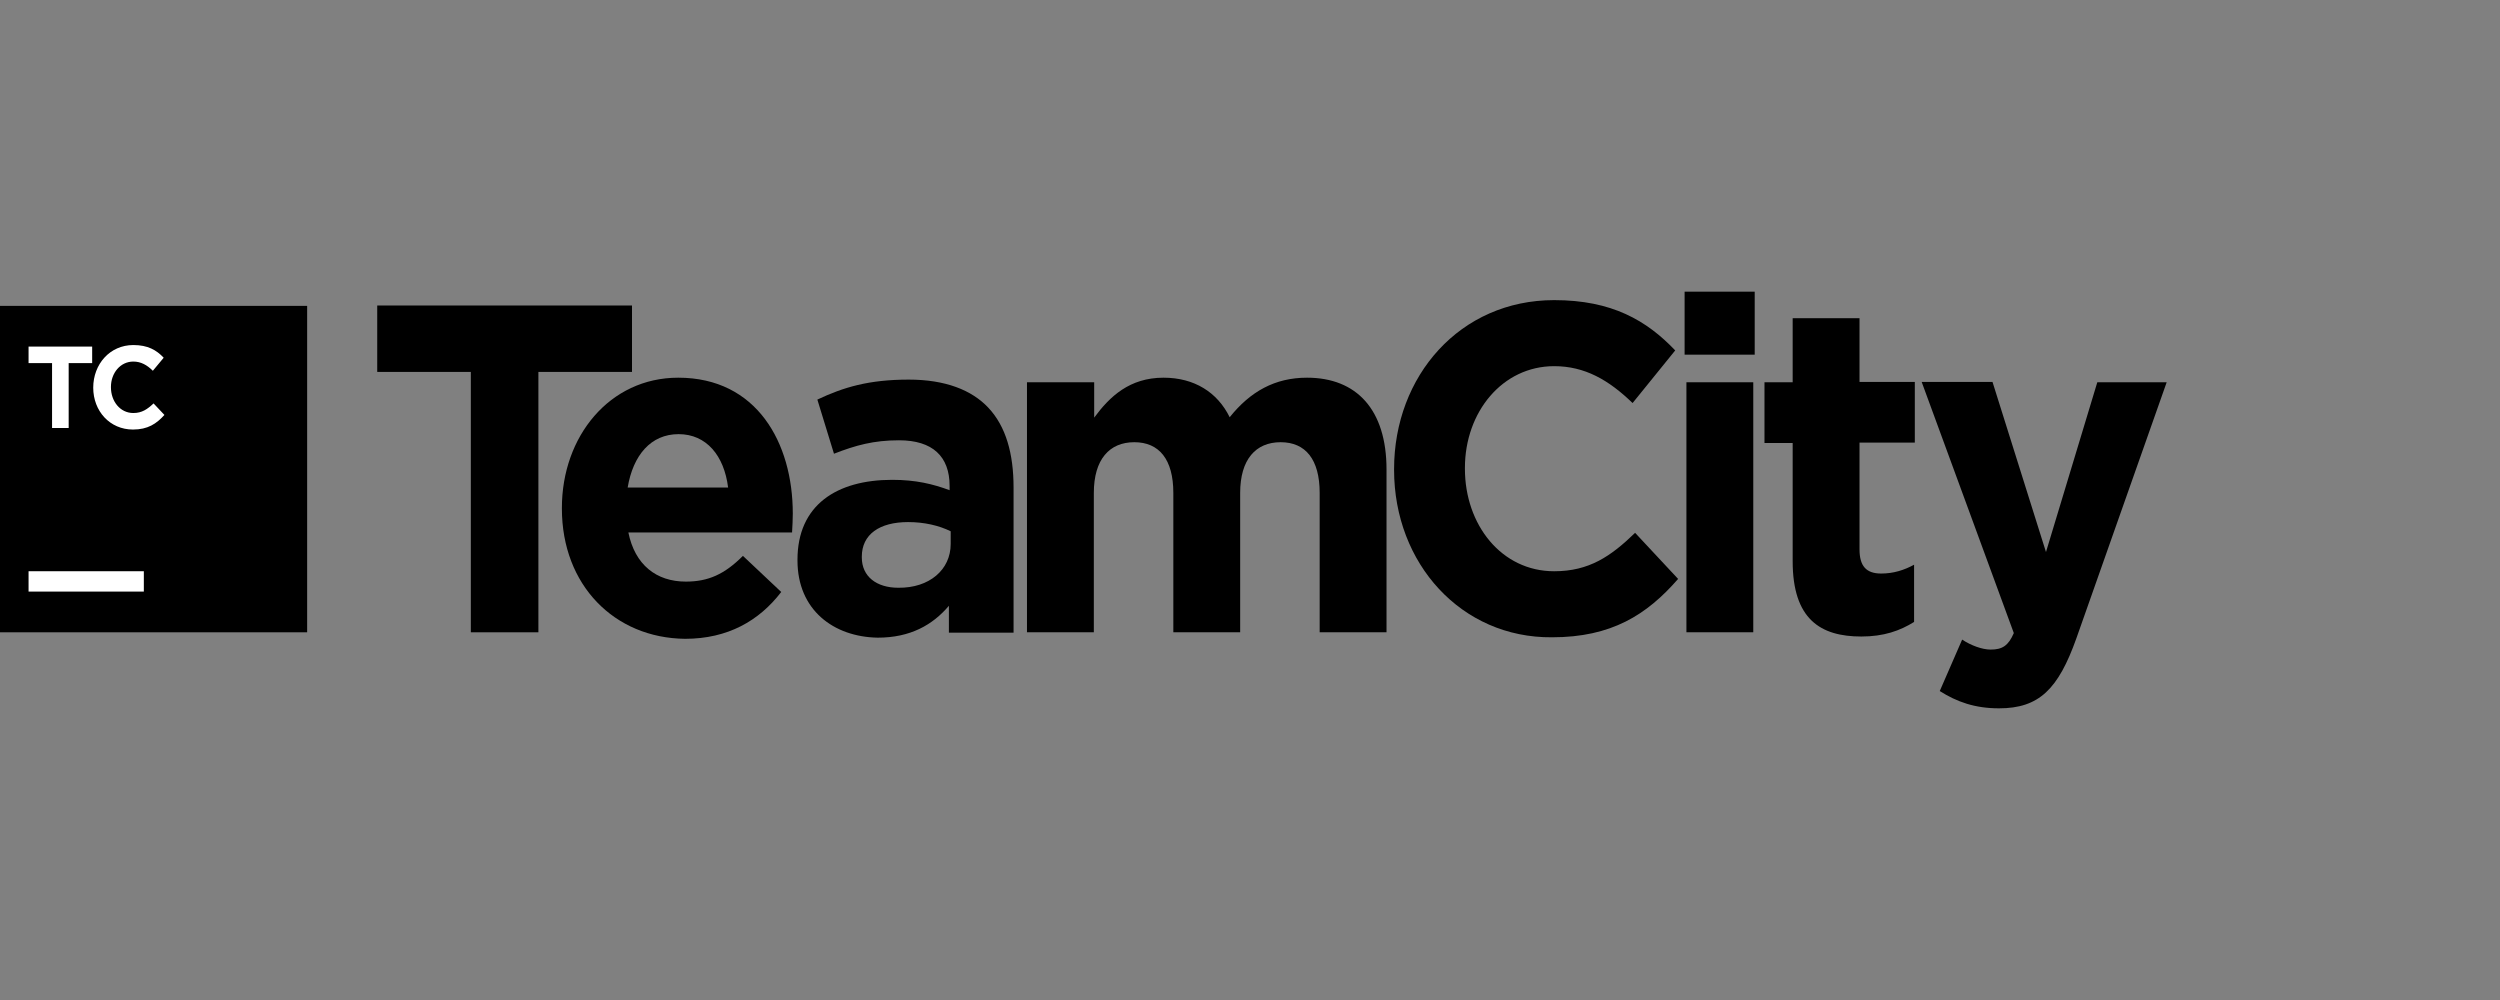 <svg width="120" height="48" viewBox="0 0 120 48" fill="none" xmlns="http://www.w3.org/2000/svg">
<rect x="0" y="0" width="120" height="48" fill="#808080" stroke="none"/>
<g clip-path="url(#clip0_1701_5438)">
<path d="M22.6 17.852H18.107V14.664H30.336V17.852H25.843V30.35H22.6V17.852Z" fill="black"/>
<path d="M26.971 24.415V24.378C26.971 20.949 29.26 18.129 32.556 18.129C36.32 18.129 38.054 21.244 38.054 24.654C38.054 24.931 38.037 25.244 38.019 25.558H30.162C30.474 27.106 31.498 27.917 32.92 27.917C33.995 27.917 34.776 27.567 35.66 26.682L37.499 28.415C36.441 29.797 34.932 30.663 32.885 30.663C29.486 30.627 26.971 28.083 26.971 24.415ZM34.949 23.401C34.759 21.871 33.909 20.839 32.573 20.839C31.238 20.839 30.388 21.852 30.128 23.401H34.949Z" fill="black"/>
<path d="M38.279 26.903V26.866C38.279 24.249 40.153 23.032 42.824 23.032C43.968 23.032 44.784 23.235 45.581 23.53V23.327C45.581 21.908 44.766 21.134 43.153 21.134C41.939 21.134 41.072 21.373 40.031 21.779L39.233 19.18C40.482 18.59 41.696 18.221 43.621 18.221C45.373 18.221 46.639 18.719 47.437 19.567C48.287 20.47 48.651 21.779 48.651 23.401V30.369H45.547V29.078C44.766 30 43.691 30.608 42.13 30.608C40.014 30.571 38.279 29.281 38.279 26.903ZM45.633 26.111V25.502C45.078 25.226 44.367 25.06 43.587 25.06C42.217 25.06 41.367 25.65 41.367 26.719V26.756C41.367 27.677 42.078 28.212 43.118 28.212C44.61 28.23 45.633 27.346 45.633 26.111Z" fill="black"/>
<path d="M49.312 18.35H52.521V20.046C53.267 19.032 54.221 18.129 55.851 18.129C57.326 18.129 58.436 18.829 59.025 20.027C60.014 18.793 61.194 18.129 62.737 18.129C65.114 18.129 66.553 19.659 66.553 22.534V30.35H63.344V23.659C63.344 22.055 62.668 21.226 61.471 21.226C60.274 21.226 59.528 22.055 59.528 23.659V30.35H56.32V23.659C56.32 22.055 55.643 21.226 54.446 21.226C53.25 21.226 52.504 22.055 52.504 23.659V30.35H49.295V18.35H49.312Z" fill="black"/>
<path d="M66.916 22.553V22.516C66.916 18.055 70.073 14.406 74.6 14.406C77.375 14.406 79.04 15.383 80.41 16.82L78.364 19.346C77.219 18.24 76.074 17.576 74.6 17.576C72.12 17.576 70.316 19.77 70.316 22.461V22.498C70.316 25.189 72.067 27.42 74.6 27.42C76.282 27.42 77.323 26.701 78.485 25.576L80.549 27.788C79.04 29.521 77.34 30.59 74.496 30.59C70.142 30.627 66.916 27.051 66.916 22.553Z" fill="black"/>
<path d="M80.861 14H84.226V17.023H80.861V14ZM80.948 18.35H84.157V30.35H80.948V18.35Z" fill="black"/>
<path d="M86.048 26.94V21.263H84.695V18.35H86.048V15.272H89.257V18.332H91.911V21.244H89.257V26.369C89.257 27.161 89.569 27.53 90.297 27.53C90.887 27.53 91.407 27.364 91.876 27.106V29.853C91.199 30.277 90.419 30.553 89.344 30.553C87.383 30.553 86.048 29.724 86.048 26.94Z" fill="black"/>
<path d="M100.67 18.35H104L99.664 30.645C98.797 33.078 97.877 34 95.952 34C94.79 34 93.923 33.687 93.108 33.17L94.183 30.701C94.599 30.977 95.137 31.18 95.553 31.18C96.108 31.18 96.403 30.995 96.663 30.387L92.24 18.332H95.64L98.207 26.498L100.67 18.35Z" fill="black"/>
<path d="M14.743 14.682H0V30.35H14.743V14.682Z" fill="black"/>
<path d="M2.499 17.429H1.371V16.636H4.424V17.429H3.296V20.544H2.499V17.429Z" fill="white"/>
<path d="M4.475 18.608C4.475 17.484 5.272 16.562 6.4 16.562C7.094 16.562 7.51 16.802 7.857 17.171L7.337 17.797C7.059 17.521 6.764 17.355 6.4 17.355C5.775 17.355 5.325 17.908 5.325 18.572V18.59C5.325 19.253 5.758 19.825 6.4 19.825C6.816 19.825 7.076 19.641 7.371 19.364L7.892 19.917C7.51 20.341 7.094 20.618 6.383 20.618C5.272 20.618 4.475 19.733 4.475 18.608Z" fill="white"/>
<path d="M6.904 27.419H1.371V28.396H6.904V27.419Z" fill="white"/>
</g>
<defs>
<clipPath id="clip0_1701_5438">
<rect width="104" height="20" fill="white" transform="translate(0 14)"/>
</clipPath>
</defs>
</svg>
